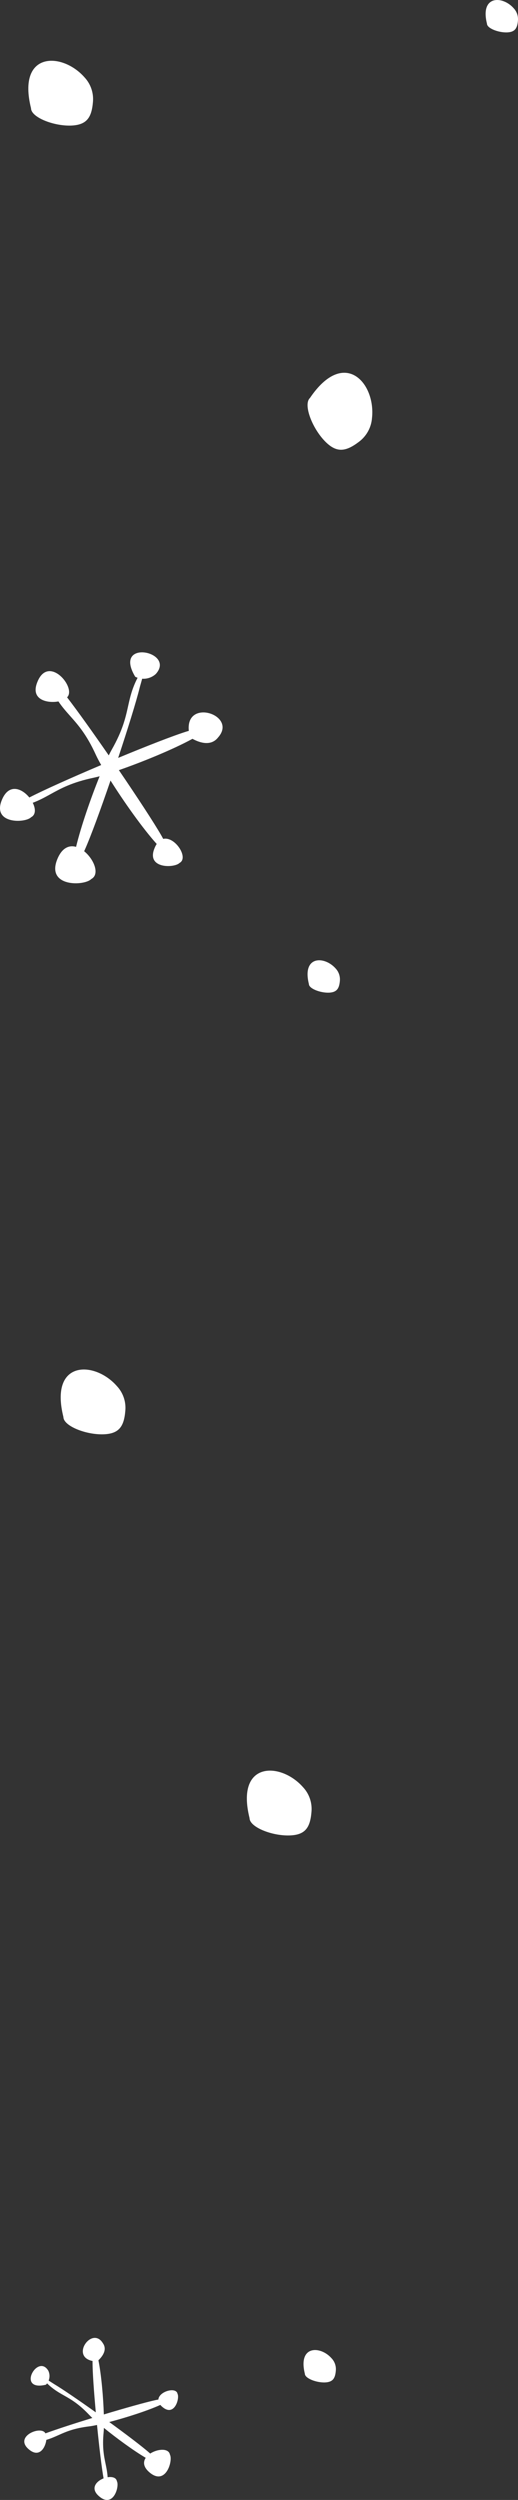 <?xml version="1.0" encoding="UTF-8"?> <svg xmlns="http://www.w3.org/2000/svg" width="128" height="617" viewBox="0 0 128 617" fill="none"><rect x="0" y="0" width="128" height="617" fill="#333333" stroke="none"/> <path d="M22.872 582.704C17.295 581.597 22.802 573.985 25.427 578.326C26.657 580.07 25.038 581.833 24.319 582.528C25.052 586.185 25.53 591.769 25.657 595.898C30.949 594.307 35.989 592.894 38.414 592.359C38.6 592.318 38.85 592.267 39.133 592.218C39.28 590.196 43.528 589.015 43.865 590.802C44.446 591.884 43.136 596.495 40.221 594.124C39.978 593.928 39.781 593.734 39.625 593.543C36.38 595.016 31.111 596.691 26.996 597.768C31.182 600.81 35.083 603.768 36.925 605.379L36.964 605.415C37.01 605.458 37.06 605.505 37.114 605.555C38.905 604.375 41.68 604.152 41.989 605.809C42.787 607.259 41.011 613.489 37.065 610.298C35.38 608.931 35.323 607.621 36.01 606.605C32.907 604.769 28.751 601.72 25.671 599.215C25.657 599.628 25.635 599.991 25.605 600.293C25.246 604.033 25.683 606.135 26.089 608.092C26.31 609.157 26.523 610.178 26.593 611.397C27.705 611.214 28.716 611.473 28.885 612.377C29.567 613.62 28.032 618.991 24.628 616.213C22.173 614.246 23.712 612.404 25.594 611.673C25.133 609.115 24.508 603.891 23.973 598.494C23.193 598.661 22.529 598.78 22.023 598.842C18.243 599.302 16.264 600.187 14.417 601.013C13.468 601.437 12.554 601.845 11.449 602.173C11.227 604.041 9.766 606.657 7.228 604.597C3.221 601.36 10.213 598.504 11.226 600.567C14.04 599.537 18.368 598.131 22.817 596.762C22.5 596.467 22.23 596.202 22.015 595.973C19.434 593.259 17.559 592.197 15.812 591.208C14.434 590.428 13.135 589.693 11.633 588.226C11.546 588.344 11.45 588.456 11.346 588.561C3.956 590.318 9.283 580.72 11.935 585.101C12.206 585.668 12.295 586.304 12.189 586.923C12.153 587.134 12.095 587.34 12.017 587.537C12.31 587.717 12.597 587.903 12.845 588.064L12.846 588.065L12.852 588.068C13.067 588.208 13.252 588.328 13.385 588.408C15.476 589.662 19.487 592.399 23.676 595.381C23.209 590.285 22.868 585.464 22.868 583.045L22.868 582.995L22.868 582.917C22.869 582.852 22.87 582.78 22.872 582.704Z" fill="white"></path> <path d="M38.511 166.332C43.495 160.742 27.759 157.572 33.417 167.028C33.606 167.125 33.801 167.208 33.999 167.276C32.615 169.967 32.148 172.069 31.652 174.299C31.016 177.158 30.334 180.229 27.612 185.02C27.39 185.409 27.142 185.885 26.874 186.436C23.049 180.903 19.228 175.551 16.577 172.104C18.987 169.779 11.984 161.401 9.228 168.334C7.42 172.749 11.74 173.618 14.438 173.117C15.375 174.506 16.343 175.594 17.348 176.724C19.297 178.916 21.389 181.267 23.68 186.28C23.983 186.947 24.437 187.81 25.006 188.812C17.686 191.913 10.641 195.066 7.246 196.828C5.401 194.549 2.146 193.238 0.435 197.499C-1.957 203.421 6.232 203.182 7.695 201.689C8.877 201.066 8.815 199.578 8.093 198.134C9.761 197.505 11.096 196.769 12.485 196.002C15.053 194.584 17.808 193.064 23.2 191.932C23.606 191.847 24.084 191.729 24.623 191.581C22.462 196.922 20.016 203.946 18.8 209.009C17.095 208.531 15.312 209.199 14.143 212.097C11.38 218.993 20.87 218.684 22.549 216.952C24.74 215.795 23.224 212.049 20.795 210.089C20.858 209.952 20.915 209.826 20.963 209.715C22.419 206.463 24.869 199.767 27.312 192.64C30.603 197.86 35.247 204.44 38.725 208.294C38.525 208.596 38.338 208.957 38.17 209.383C36.088 214.463 43.108 214.261 44.362 212.978C46.735 211.721 43.213 206.335 40.33 207.047C40.137 206.679 39.958 206.358 39.819 206.12C38.028 203.017 33.881 196.687 29.373 190.076C35.118 188.084 42.77 184.962 47.56 182.344C48.85 183.051 51.966 184.448 53.883 182.012C58.809 176.487 45.794 172.199 46.66 180.38C46.449 180.439 46.261 180.495 46.104 180.543C42.719 181.601 36.123 184.181 29.197 187.055C31.557 179.948 33.655 173.19 34.509 169.742C34.565 169.515 34.657 169.192 34.764 168.817C34.878 168.422 35.007 167.969 35.128 167.51C35.442 167.534 35.759 167.525 36.074 167.482C36.985 167.357 37.836 166.956 38.511 166.332Z" fill="white"></path> <path fill-rule="evenodd" clip-rule="evenodd" d="M30.97 348.147C31.067 347.044 30.93 345.932 30.568 344.887C30.206 343.841 29.627 342.885 28.871 342.083C23.385 335.825 12.151 335.599 15.669 349.722C15.669 351.927 21.209 354.141 25.584 353.993C29.465 353.86 30.654 352.021 30.97 348.147Z" fill="white"></path> <path fill-rule="evenodd" clip-rule="evenodd" d="M88.692 109.044C89.618 108.35 90.384 107.47 90.941 106.462C91.497 105.453 91.831 104.339 91.92 103.194C92.88 94.551 85.081 85.696 76.59 98.226C74.892 99.793 77.082 105.605 80.309 108.915C83.175 111.851 85.45 111.494 88.692 109.044Z" fill="white"></path> <path fill-rule="evenodd" clip-rule="evenodd" d="M82.984 585.071C83.034 584.52 82.967 583.965 82.786 583.443C82.605 582.92 82.316 582.444 81.937 582.044C79.186 578.91 73.577 578.802 75.335 585.858C75.335 586.962 78.101 588.066 80.286 587.997C82.227 587.927 82.831 587.009 82.984 585.071Z" fill="white"></path> <path fill-rule="evenodd" clip-rule="evenodd" d="M83.986 242.059C84.032 241.508 83.963 240.953 83.783 240.431C83.602 239.909 83.315 239.431 82.94 239.028C80.189 235.913 74.582 235.805 76.332 242.874C76.332 243.974 79.097 245.066 81.29 244.997C83.23 244.905 83.826 243.982 83.986 242.059Z" fill="white"></path> <path fill-rule="evenodd" clip-rule="evenodd" d="M127.986 5.071C128.032 4.52 127.963 3.966 127.782 3.445C127.602 2.923 127.314 2.446 126.939 2.044C124.187 -1.09 118.576 -1.198 120.335 5.858C120.335 6.962 123.094 8.066 125.288 7.997C127.23 7.927 127.826 7.009 127.986 5.071Z" fill="white"></path> <path fill-rule="evenodd" clip-rule="evenodd" d="M76.969 447.164C77.068 446.057 76.932 444.942 76.57 443.892C76.208 442.842 75.629 441.883 74.871 441.078C69.372 434.836 58.158 434.586 61.667 448.717C61.667 450.933 67.189 453.141 71.57 452.993C75.465 452.876 76.652 451.042 76.969 447.164Z" fill="white"></path> <path fill-rule="evenodd" clip-rule="evenodd" d="M22.97 25.149C23.067 24.044 22.93 22.931 22.568 21.885C22.206 20.838 21.628 19.881 20.872 19.078C15.373 12.836 4.158 12.586 7.667 26.717C7.667 28.933 13.19 31.141 17.571 30.993C21.466 30.837 22.646 28.995 22.97 25.149Z" fill="white"></path> </svg> 